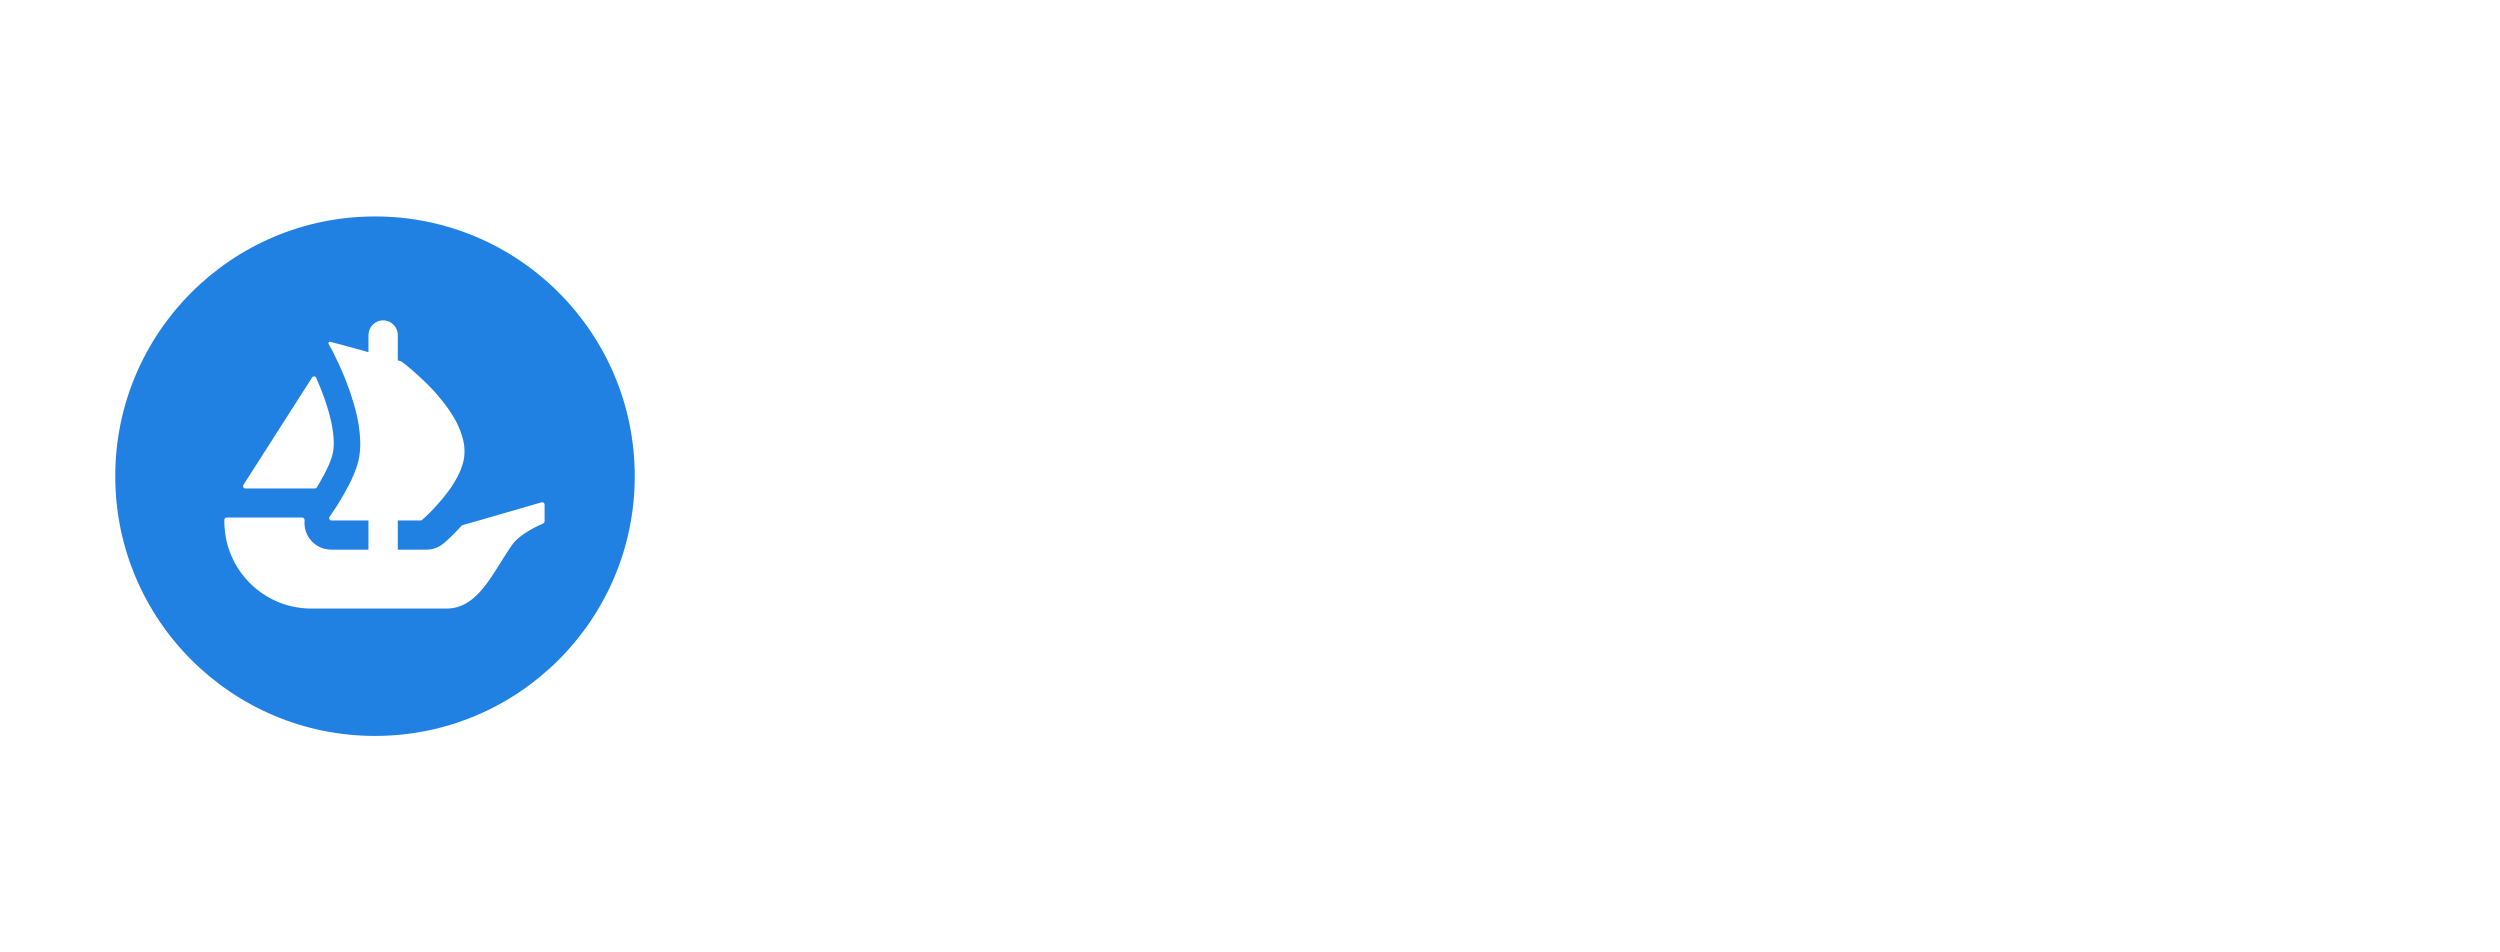 <svg width="231" height="88" viewBox="0 0 231 88" fill="none" xmlns="http://www.w3.org/2000/svg">
<g filter="url(#filter0_b_147_875)">
<g clip-path="url(#clip0_147_875)">
<path d="M58.65 44C58.65 57.254 47.904 68 34.65 68C21.396 68 10.65 57.254 10.65 44C10.65 30.746 21.396 20 34.65 20C47.907 20 58.65 30.746 58.65 44Z" fill="#2081E2"/>
<path d="M22.491 44.806L22.595 44.644L28.838 34.877C28.93 34.734 29.144 34.748 29.213 34.904C30.256 37.241 31.156 40.148 30.734 41.958C30.554 42.703 30.061 43.712 29.506 44.644C29.435 44.779 29.356 44.912 29.272 45.041C29.233 45.1 29.166 45.134 29.095 45.134H22.674C22.501 45.134 22.4 44.947 22.491 44.806Z" fill="white"/>
<path d="M50.32 46.621V48.167C50.32 48.256 50.266 48.335 50.187 48.37C49.703 48.577 48.049 49.336 47.361 50.293C45.605 52.736 44.264 56.23 41.265 56.23H28.756C24.323 56.23 20.73 52.626 20.73 48.177V48.034C20.73 47.916 20.827 47.82 20.945 47.82H27.918C28.056 47.82 28.157 47.948 28.145 48.084C28.096 48.537 28.18 49.001 28.394 49.422C28.808 50.263 29.666 50.788 30.594 50.788H34.046V48.093H30.633C30.458 48.093 30.354 47.891 30.456 47.748C30.492 47.691 30.534 47.632 30.579 47.566C30.902 47.107 31.363 46.395 31.822 45.583C32.135 45.036 32.438 44.452 32.682 43.865C32.731 43.759 32.771 43.65 32.81 43.544C32.877 43.357 32.946 43.182 32.995 43.007C33.045 42.859 33.084 42.703 33.123 42.558C33.239 42.06 33.289 41.532 33.289 40.985C33.289 40.77 33.279 40.546 33.259 40.331C33.249 40.097 33.22 39.863 33.19 39.628C33.17 39.421 33.133 39.217 33.094 39.002C33.045 38.689 32.975 38.378 32.897 38.065L32.87 37.947C32.81 37.732 32.761 37.528 32.692 37.313C32.497 36.64 32.273 35.984 32.036 35.37C31.95 35.126 31.851 34.892 31.753 34.657C31.607 34.305 31.459 33.984 31.323 33.681C31.254 33.543 31.195 33.417 31.136 33.289C31.07 33.143 31 32.998 30.931 32.86C30.882 32.754 30.825 32.655 30.786 32.557L30.364 31.777C30.305 31.671 30.404 31.546 30.52 31.578L33.158 32.293H33.165C33.17 32.293 33.173 32.295 33.175 32.295L33.523 32.391L33.905 32.5L34.046 32.539V30.971C34.046 30.214 34.652 29.6 35.402 29.6C35.777 29.6 36.117 29.753 36.361 30.002C36.605 30.251 36.758 30.591 36.758 30.971V33.299L37.039 33.378C37.061 33.385 37.084 33.395 37.103 33.41C37.172 33.462 37.271 33.538 37.397 33.632C37.495 33.711 37.601 33.807 37.73 33.905C37.983 34.11 38.287 34.374 38.62 34.677C38.708 34.754 38.795 34.833 38.874 34.911C39.303 35.311 39.783 35.779 40.242 36.297C40.37 36.443 40.496 36.591 40.624 36.746C40.753 36.904 40.888 37.059 41.007 37.214C41.162 37.422 41.33 37.636 41.475 37.861C41.544 37.967 41.623 38.075 41.69 38.181C41.877 38.465 42.042 38.758 42.2 39.051C42.267 39.187 42.336 39.335 42.395 39.48C42.57 39.873 42.708 40.272 42.797 40.671C42.824 40.758 42.843 40.851 42.853 40.935V40.955C42.883 41.073 42.893 41.199 42.903 41.327C42.942 41.737 42.922 42.146 42.834 42.558C42.797 42.733 42.747 42.898 42.688 43.073C42.629 43.241 42.57 43.416 42.493 43.581C42.346 43.924 42.17 44.267 41.963 44.587C41.897 44.706 41.818 44.831 41.739 44.95C41.653 45.075 41.564 45.194 41.485 45.31C41.376 45.458 41.261 45.613 41.142 45.751C41.036 45.896 40.928 46.042 40.809 46.17C40.644 46.365 40.486 46.55 40.321 46.727C40.222 46.843 40.116 46.962 40.008 47.068C39.902 47.186 39.793 47.292 39.695 47.391C39.53 47.556 39.392 47.684 39.276 47.79L39.004 48.039C38.965 48.074 38.913 48.093 38.859 48.093H36.758V50.788H39.401C39.993 50.788 40.555 50.579 41.009 50.194C41.164 50.059 41.843 49.472 42.644 48.587C42.671 48.557 42.706 48.535 42.745 48.525L50.046 46.414C50.182 46.375 50.32 46.478 50.32 46.621Z" fill="white"/>
<path d="M82.037 55.518C79.867 55.518 77.873 55.032 76.054 54.06C74.257 53.087 72.821 51.734 71.748 50.001C70.696 48.246 70.17 46.281 70.17 44.103C70.17 41.926 70.696 39.971 71.748 38.237C72.821 36.504 74.257 35.151 76.054 34.178C77.873 33.206 79.867 32.72 82.037 32.72C84.207 32.72 86.19 33.206 87.987 34.178C89.806 35.151 91.23 36.504 92.26 38.237C93.313 39.971 93.838 41.926 93.838 44.103C93.838 46.281 93.313 48.246 92.26 50.001C91.209 51.734 89.784 53.087 87.987 54.06C86.19 55.032 84.207 55.518 82.037 55.518ZM82.037 50.572C83.878 50.572 85.346 49.98 86.442 48.796C87.56 47.612 88.119 46.048 88.119 44.103C88.119 42.137 87.56 40.573 86.442 39.41C85.346 38.227 83.878 37.635 82.037 37.635C80.174 37.635 78.684 38.216 77.566 39.379C76.47 40.541 75.923 42.116 75.923 44.103C75.923 46.069 76.47 47.644 77.566 48.828C78.684 49.99 80.174 50.572 82.037 50.572Z" fill="white"/>
<path d="M102.588 40.108C103.136 39.284 103.892 38.618 104.856 38.11C105.82 37.603 106.949 37.349 108.242 37.349C109.754 37.349 111.124 37.719 112.351 38.459C113.578 39.199 114.542 40.256 115.244 41.63C115.967 43.004 116.329 44.6 116.329 46.418C116.329 48.236 115.967 49.843 115.244 51.238C114.542 52.612 113.578 53.679 112.351 54.44C111.124 55.18 109.754 55.55 108.242 55.55C106.971 55.55 105.842 55.296 104.856 54.789C103.892 54.282 103.136 53.626 102.588 52.823V60.56H96.967V37.603H102.588V40.108ZM110.609 46.418C110.609 45.065 110.214 44.008 109.425 43.247C108.658 42.465 107.705 42.074 106.565 42.074C105.448 42.074 104.495 42.465 103.706 43.247C102.938 44.029 102.555 45.097 102.555 46.45C102.555 47.803 102.938 48.87 103.706 49.652C104.495 50.434 105.448 50.825 106.565 50.825C107.683 50.825 108.637 50.434 109.425 49.652C110.214 48.849 110.609 47.771 110.609 46.418Z" fill="white"/>
<path d="M136.569 46.164C136.569 46.672 136.536 47.2 136.47 47.75H123.748C123.836 48.849 124.198 49.694 124.833 50.286C125.491 50.857 126.29 51.142 127.233 51.142C128.636 51.142 129.611 50.572 130.159 49.43H136.141C135.835 50.593 135.276 51.639 134.465 52.569C133.676 53.499 132.679 54.229 131.473 54.757C130.268 55.286 128.92 55.55 127.43 55.55C125.633 55.55 124.033 55.18 122.631 54.44C121.228 53.7 120.132 52.643 119.343 51.269C118.555 49.895 118.16 48.289 118.16 46.45C118.16 44.611 118.544 43.004 119.311 41.63C120.099 40.256 121.195 39.199 122.598 38.459C124 37.719 125.611 37.349 127.43 37.349C129.205 37.349 130.783 37.709 132.164 38.428C133.545 39.146 134.618 40.171 135.385 41.503C136.175 42.835 136.569 44.389 136.569 46.164ZM130.816 44.737C130.816 43.807 130.488 43.068 129.83 42.518C129.172 41.968 128.351 41.694 127.365 41.694C126.422 41.694 125.622 41.958 124.965 42.486C124.329 43.015 123.935 43.765 123.781 44.737H130.816Z" fill="white"/>
<path d="M150.712 37.413C152.859 37.413 154.569 38.089 155.84 39.442C157.133 40.774 157.779 42.613 157.779 44.959V55.296H152.191V45.689C152.191 44.505 151.873 43.585 151.238 42.93C150.602 42.275 149.748 41.947 148.674 41.947C147.6 41.947 146.745 42.275 146.11 42.93C145.474 43.585 145.156 44.505 145.156 45.689V55.296H139.535V37.603H145.156V39.95C145.726 39.167 146.493 38.554 147.458 38.11C148.421 37.645 149.506 37.413 150.712 37.413Z" fill="white"/>
<path d="M170.035 55.518C168.347 55.518 166.835 55.254 165.498 54.726C164.161 54.197 163.088 53.415 162.277 52.379C161.488 51.343 161.071 50.096 161.027 48.638H167.01C167.098 49.462 167.394 50.096 167.898 50.54C168.402 50.963 169.059 51.174 169.87 51.174C170.703 51.174 171.36 50.995 171.843 50.635C172.325 50.255 172.566 49.737 172.566 49.081C172.566 48.532 172.369 48.077 171.974 47.718C171.602 47.359 171.13 47.063 170.561 46.83C170.012 46.598 169.224 46.333 168.194 46.038C166.703 45.594 165.487 45.15 164.545 44.706C163.603 44.262 162.792 43.606 162.112 42.74C161.433 41.873 161.093 40.742 161.093 39.347C161.093 37.275 161.871 35.658 163.427 34.496C164.983 33.312 167.01 32.72 169.508 32.72C172.051 32.72 174.1 33.312 175.656 34.496C177.212 35.658 178.045 37.286 178.154 39.379H172.073C172.029 38.66 171.755 38.1 171.251 37.698C170.747 37.275 170.1 37.064 169.311 37.064C168.632 37.064 168.084 37.244 167.668 37.603C167.251 37.941 167.043 38.438 167.043 39.093C167.043 39.812 167.394 40.372 168.095 40.774C168.797 41.176 169.892 41.609 171.382 42.074C172.873 42.56 174.078 43.025 174.998 43.469C175.941 43.913 176.752 44.558 177.431 45.403C178.111 46.249 178.45 47.338 178.45 48.669C178.45 49.938 178.111 51.09 177.431 52.126C176.774 53.161 175.809 53.986 174.538 54.599C173.267 55.212 171.766 55.518 170.035 55.518Z" fill="white"/>
<path d="M199.2 46.164C199.2 46.672 199.167 47.2 199.101 47.75H186.379C186.467 48.849 186.828 49.694 187.464 50.286C188.122 50.857 188.922 51.142 189.864 51.142C191.267 51.142 192.242 50.572 192.79 49.43H198.772C198.466 50.593 197.907 51.639 197.096 52.569C196.307 53.499 195.31 54.229 194.104 54.757C192.899 55.286 191.551 55.55 190.061 55.55C188.264 55.55 186.664 55.18 185.262 54.44C183.859 53.7 182.763 52.643 181.974 51.269C181.186 49.895 180.791 48.289 180.791 46.45C180.791 44.611 181.175 43.004 181.942 41.63C182.73 40.256 183.826 39.199 185.229 38.459C186.631 37.719 188.242 37.349 190.061 37.349C191.836 37.349 193.414 37.709 194.795 38.428C196.175 39.146 197.249 40.171 198.016 41.503C198.805 42.835 199.2 44.389 199.2 46.164ZM193.447 44.737C193.447 43.807 193.118 43.068 192.461 42.518C191.803 41.968 190.981 41.694 189.995 41.694C189.053 41.694 188.253 41.958 187.595 42.486C186.96 43.015 186.565 43.765 186.412 44.737H193.447Z" fill="white"/>
<path d="M201.049 46.418C201.049 44.6 201.4 43.004 202.101 41.63C202.824 40.256 203.799 39.199 205.027 38.459C206.254 37.719 207.623 37.349 209.136 37.349C210.429 37.349 211.557 37.603 212.522 38.11C213.508 38.618 214.264 39.284 214.79 40.108V37.603H220.411V55.296H214.79V52.791C214.242 53.616 213.475 54.282 212.489 54.789C211.524 55.296 210.396 55.55 209.103 55.55C207.612 55.55 206.254 55.18 205.027 54.44C203.799 53.679 202.824 52.612 202.101 51.238C201.4 49.843 201.049 48.236 201.049 46.418ZM214.79 46.45C214.79 45.097 214.395 44.029 213.607 43.247C212.84 42.465 211.897 42.074 210.779 42.074C209.661 42.074 208.708 42.465 207.92 43.247C207.153 44.008 206.769 45.065 206.769 46.418C206.769 47.771 207.153 48.849 207.92 49.652C208.708 50.434 209.661 50.825 210.779 50.825C211.897 50.825 212.84 50.434 213.607 49.652C214.395 48.87 214.79 47.803 214.79 46.45Z" fill="white"/>
</g>
</g>
<defs>
<filter id="filter0_b_147_875" x="-23.408" y="-24.059" width="277.877" height="136.117" filterUnits="userSpaceOnUse" color-interpolation-filters="sRGB">
<feFlood flood-opacity="0" result="BackgroundImageFix"/>
<feGaussianBlur in="BackgroundImageFix" stdDeviation="12.029"/>
<feComposite in2="SourceAlpha" operator="in" result="effect1_backgroundBlur_147_875"/>
<feBlend mode="normal" in="SourceGraphic" in2="effect1_backgroundBlur_147_875" result="shape"/>
</filter>
<clipPath id="clip0_147_875">
<rect width="209.76" height="48" fill="white" transform="translate(10.65 20)"/>
</clipPath>
</defs>
</svg>

